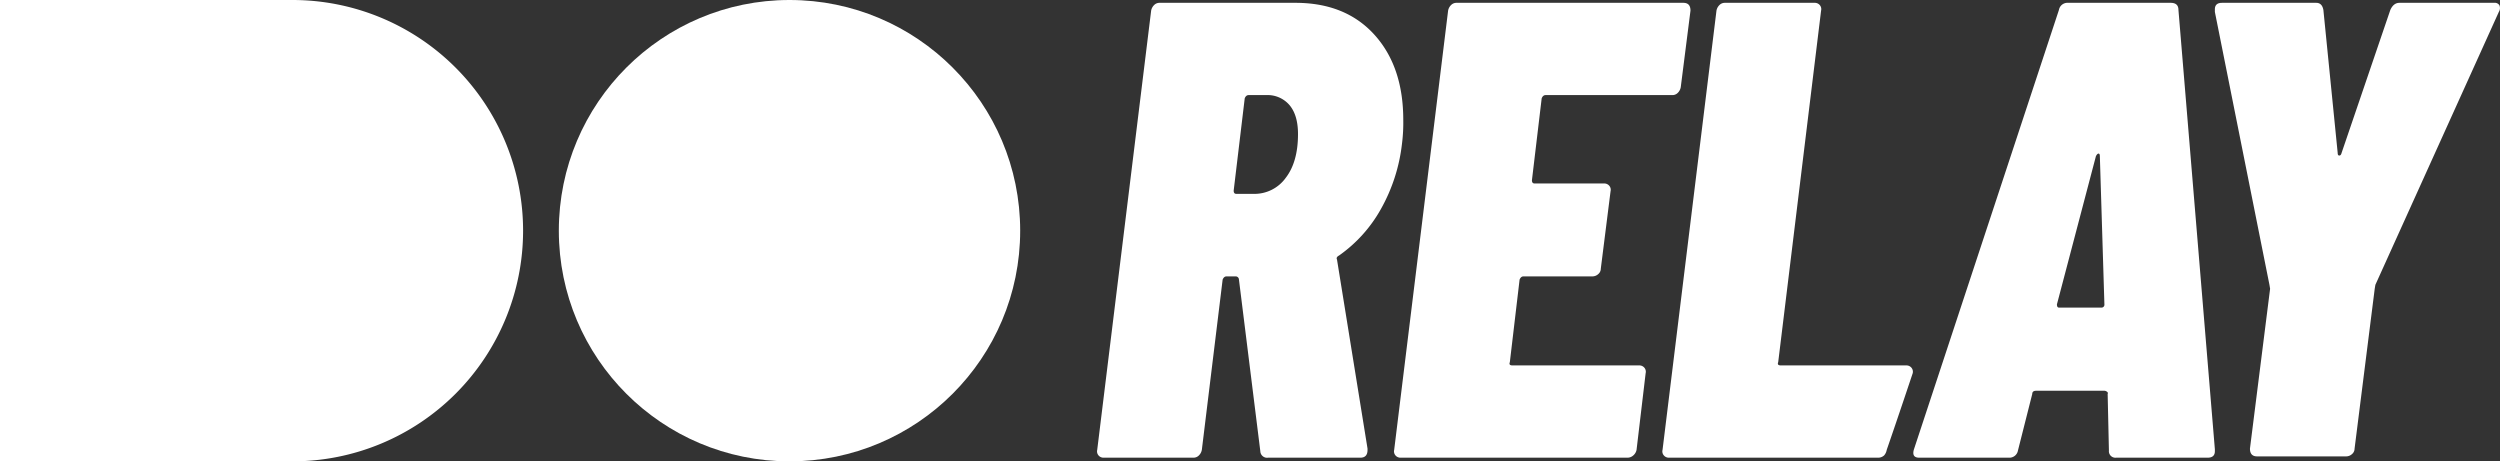 <svg xmlns="http://www.w3.org/2000/svg" viewBox="0 0 769.47 142"><rect x="0" y="0" width="769.47" height="142" fill="#333333" stroke="none"/><defs><style>.cls-1{fill:#fff;}</style></defs><g id="Layer_2" data-name="Layer 2"><g id="Layer_4" data-name="Layer 4"><path class="cls-1" d="M387.91,138.87l-6.6-53a1,1,0,0,0-1-.8h-2.8c-.53,0-.93.33-1.2,1l-6.4,52.4a3.2,3.2,0,0,1-.9,1.7,2.3,2.3,0,0,1-1.7.7h-27.6a2,2,0,0,1-1.6-.7,1.91,1.91,0,0,1-.4-1.7l16.6-135.2a3.2,3.2,0,0,1,.9-1.7,2.3,2.3,0,0,1,1.7-.7h41.8q15.41,0,24.3,9.8t8.9,26.2a51.4,51.4,0,0,1-.4,7.4,53.17,53.17,0,0,1-6.5,20.1,43.2,43.2,0,0,1-12.9,14.3,1.44,1.44,0,0,0-.6.5.67.67,0,0,0,0,.7l9.4,58.2v.4c0,1.6-.73,2.4-2.2,2.4h-28.4A2.08,2.08,0,0,1,387.91,138.87Zm-4.8-108.6-3.4,28.4c0,.67.27,1,.8,1h5.4a11.84,11.84,0,0,0,9.8-4.9q3.8-4.91,3.8-13.5c0-3.87-.87-6.83-2.6-8.9a8.87,8.87,0,0,0-7.2-3.1h-5.4C383.78,29.27,383.38,29.6,383.11,30.27Z"/><path class="cls-1" d="M516.41,28.57a2.3,2.3,0,0,1-1.7.7h-39c-.53,0-.93.33-1.2,1l-3,25.2c0,.67.27,1,.8,1h21.4a2,2,0,0,1,1.6.7,1.91,1.91,0,0,1,.4,1.7l-3,23.8a2.19,2.19,0,0,1-.8,1.7,2.63,2.63,0,0,1-1.8.7h-21.2c-.53,0-.93.33-1.2,1l-3,25.4c-.27.67,0,1,.8,1h39a2,2,0,0,1,1.6.7,1.91,1.91,0,0,1,.4,1.7l-2.8,23.6a3,3,0,0,1-1,1.7,2.63,2.63,0,0,1-1.8.7h-69.8a2,2,0,0,1-1.6-.7,1.91,1.91,0,0,1-.4-1.7l16.6-135.2a3.2,3.2,0,0,1,.9-1.7,2.3,2.3,0,0,1,1.7-.7h69.8c1.47,0,2.2.8,2.2,2.4l-3,23.6A3.2,3.2,0,0,1,516.41,28.57Z"/><path class="cls-1" d="M512.11,140.17a1.88,1.88,0,0,1-.4-1.7l16.6-135.2a3.2,3.2,0,0,1,.9-1.7,2.29,2.29,0,0,1,1.7-.7h27.6a2,2,0,0,1,1.6.7,1.91,1.91,0,0,1,.4,1.7l-13.2,108.2c-.27.67,0,1,.8,1h38.6a2,2,0,0,1,1.6.7,1.91,1.91,0,0,1,.4,1.7s-4.71,14.13-8,23.6a3.51,3.51,0,0,1-.8,1.7,2.67,2.67,0,0,1-1.8.7h-64.4A2,2,0,0,1,512.11,140.17Z"/><path class="cls-1" d="M649.1,138.67l-.39-17.4a.52.52,0,0,0-.21-.7,1.3,1.3,0,0,0-.79-.3h-21c-.8,0-1.21.33-1.21,1l-4.4,17.4a2.66,2.66,0,0,1-2.79,2.2h-27.6c-1.61,0-2.14-.87-1.61-2.6L633.71,3.07A2.66,2.66,0,0,1,636.5.87h31.6c1.61,0,2.4.73,2.4,2.2l11.21,135.2v.6c0,1.33-.74,2-2.21,2H651.31A2,2,0,0,1,649.1,138.67Zm-15.39-44h13a.89.89,0,0,0,1-1l-1.4-45.6c0-.53-.14-.8-.4-.8s-.54.27-.81.8l-12,45.6C633.1,94.34,633.31,94.67,633.71,94.67Z"/><path class="cls-1" d="M692.51,138.07l6.2-49.2-.2-1.2-16.8-84v-.8c0-1.33.73-2,2.2-2h29c1.2,0,1.93.73,2.2,2.2l4.4,44c0,.53.16.8.5.8s.56-.27.7-.8l15-44c.66-1.47,1.6-2.2,2.8-2.2h29.2a1.62,1.62,0,0,1,1.6.8,2.23,2.23,0,0,1-.2,2l-38,84-.2,1.2-6.2,49.2a2.19,2.19,0,0,1-.8,1.7,2.67,2.67,0,0,1-1.8.7h-27.4C693.24,140.47,692.51,139.67,692.51,138.07Z"/><circle class="cls-1" cx="243" cy="71" r="71"/><path class="cls-1" d="M90,0H0V142H90A71,71,0,0,0,90,0Z"/></g></g></svg>